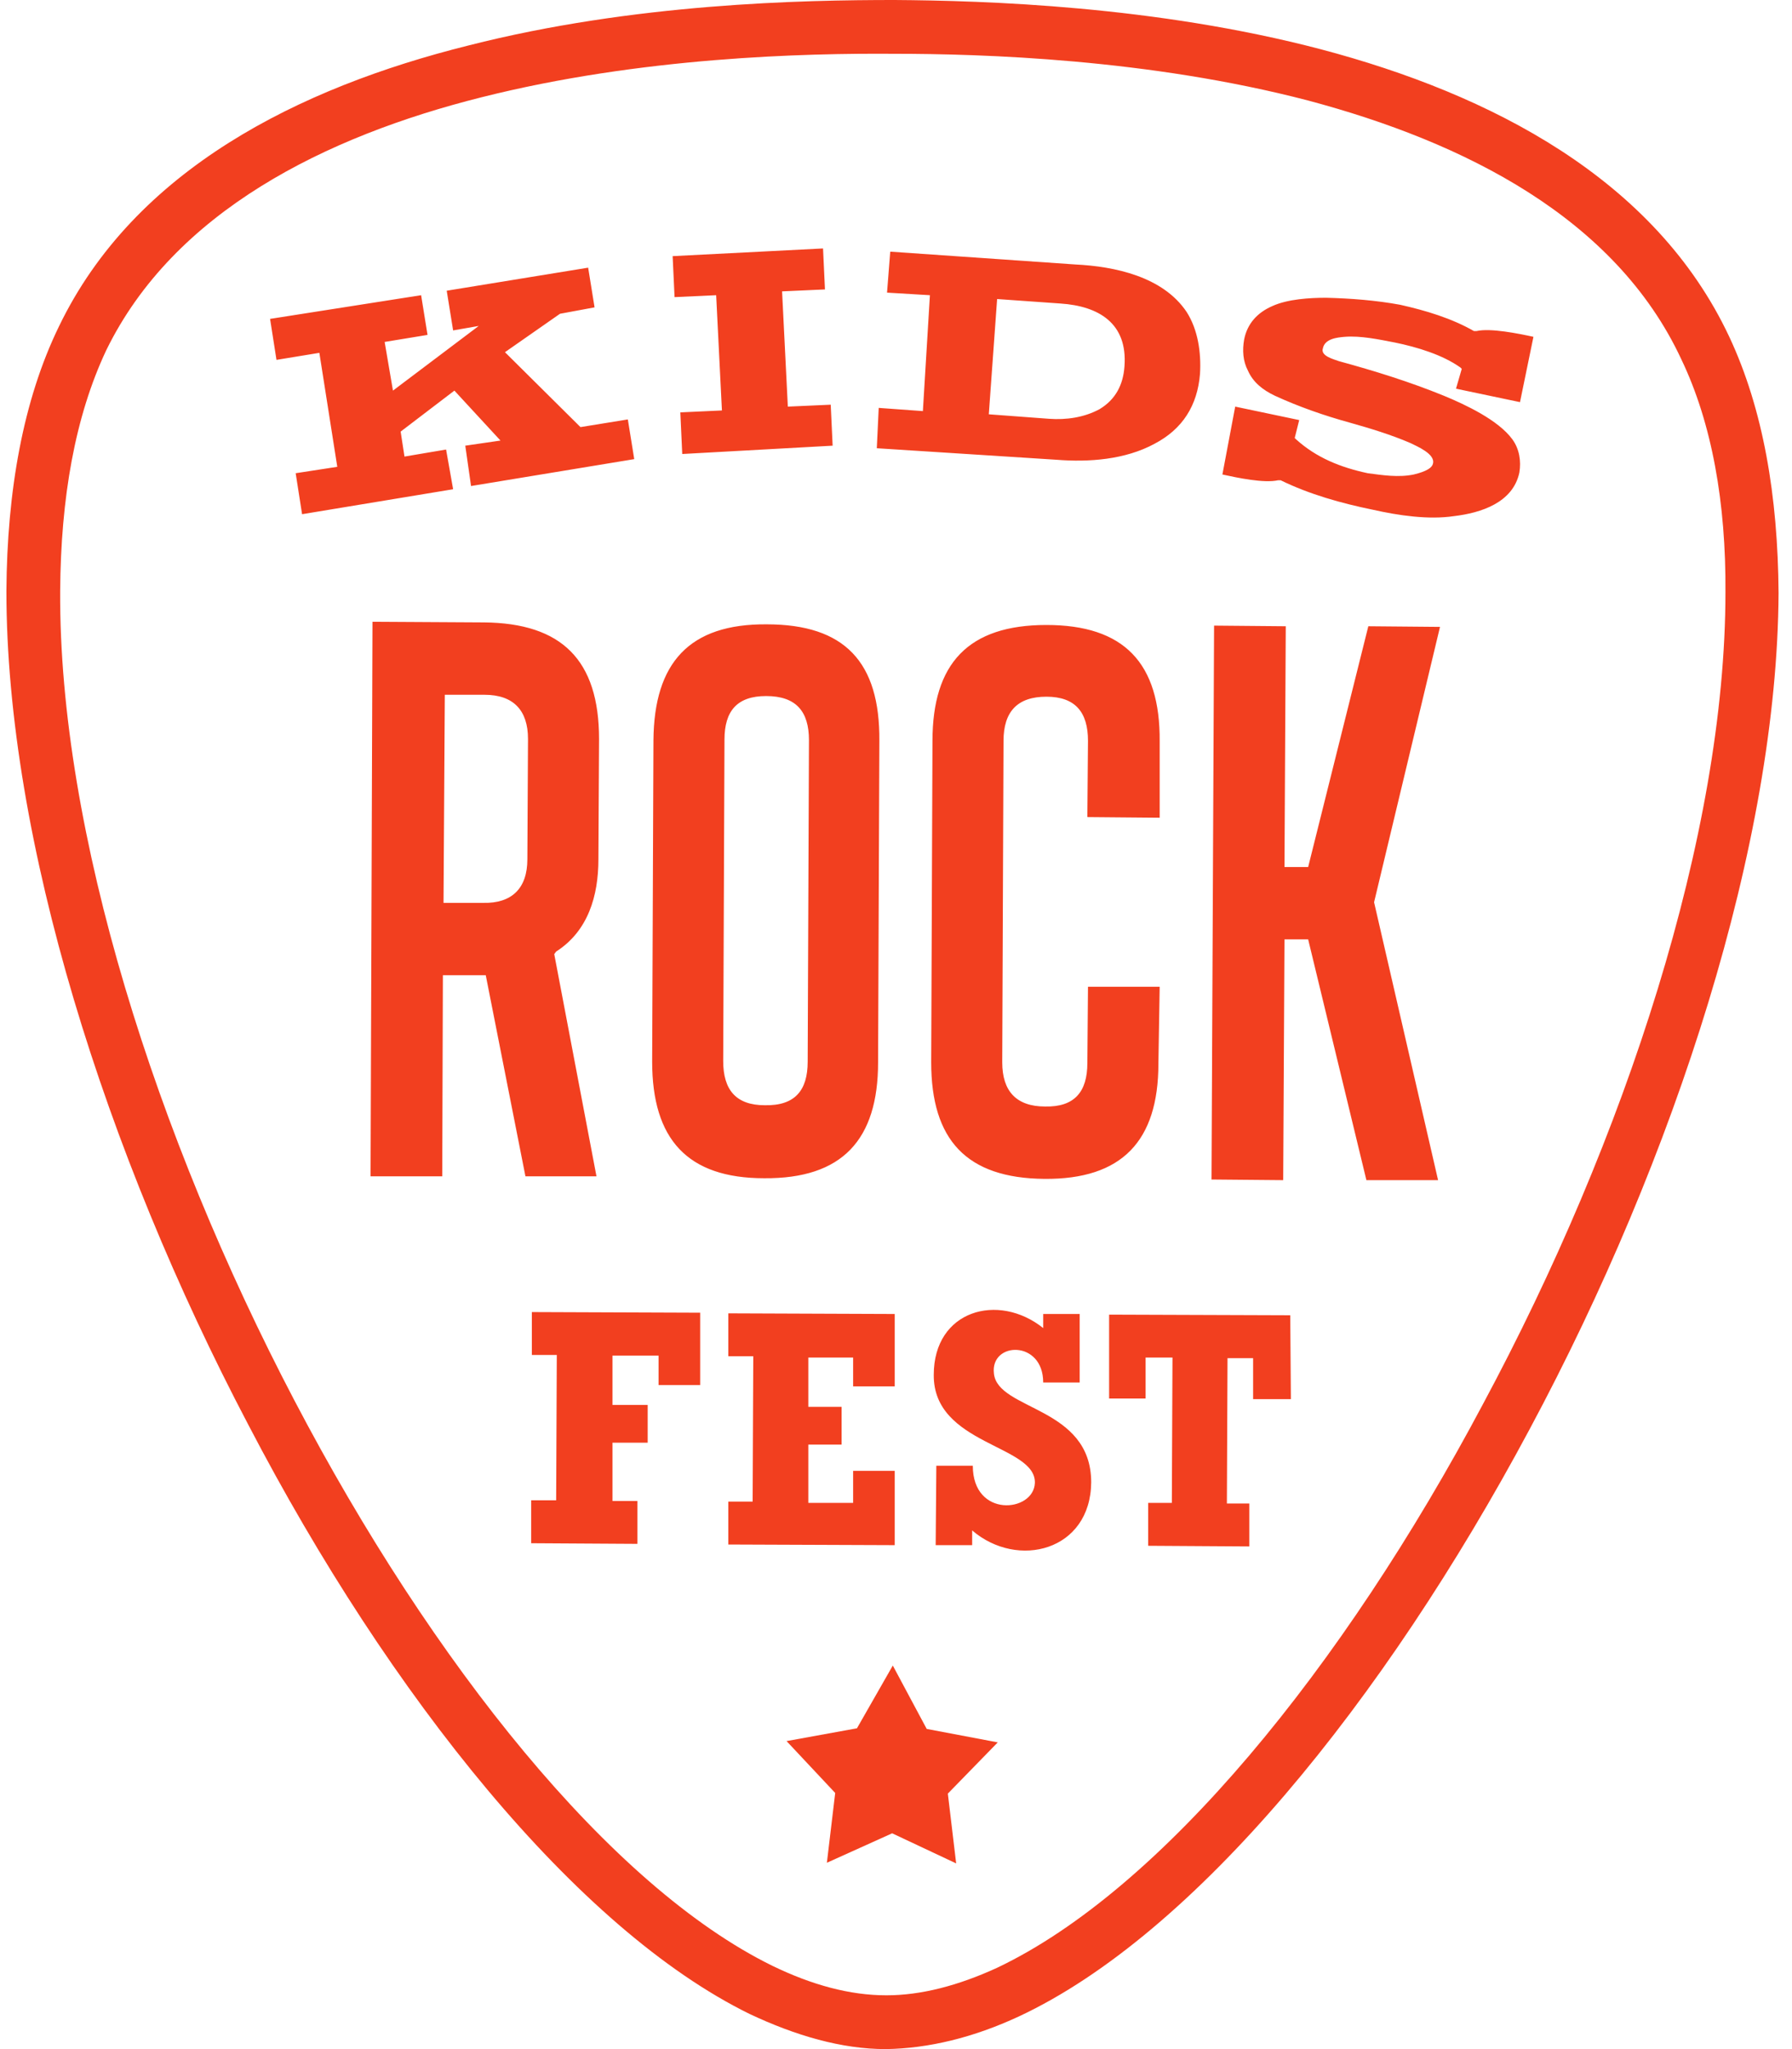 <?xml version="1.0" encoding="UTF-8"?> <!-- Generator: Adobe Illustrator 21.0.0, SVG Export Plug-In . SVG Version: 6.00 Build 0) --> <svg xmlns="http://www.w3.org/2000/svg" xmlns:xlink="http://www.w3.org/1999/xlink" id="Layer_1" x="0px" y="0px" viewBox="0 0 280 320" style="enable-background:new 0 0 280 320;" xml:space="preserve"> <style type="text/css"> .st0{fill:#F23F1F;} </style> <g> <path class="st0" d="M159.2,314.9c-7.1,3.3-14.1,5-20.8,5.1c-6.9,0-14.1-2.1-21.3-5.5c-26.9-13.2-56.1-49.4-78.3-92 C16.5,180.1,1,131.2,1,92.3C1.1,76.7,3.6,62.5,9.2,51C21,26.5,46.7,13.7,73.2,7.1C99.1,0.5,125.5,0,139.8,0 c14.1,0.1,40.7,0.9,66.6,7.7c26.5,7,52.2,20.2,63.8,44.9c5.3,11.3,7.6,24.9,7.7,40c-0.2,38.9-16.1,88.1-38.9,130.6 C216.2,265.8,186.6,302.1,159.2,314.9 M138.5,311.6c5.4,0,11.2-1.5,17.3-4.3c25.7-12.2,54-46.8,75.9-88 c22.3-41.5,37.9-89.1,37.9-126.8c0.1-13.9-2.1-26.4-6.9-36.4c-10.3-22.1-33.9-33.9-58.3-40.4c-24.9-6.5-50.9-7.3-64.7-7.3 c-13.9-0.1-39.5,0.5-64.5,6.8c-24.3,6.1-48,17.8-58.6,39.5c-4.9,10.4-7.1,23.1-7.2,37.6c-0.2,37.6,15,85.2,36.6,126.4 s49.4,75.9,74.7,88.3C126.9,310,132.8,311.6,138.5,311.6"></path> <path class="st0" d="M201.7,218.5h-5.9v-6.4h-4l-0.1,22.7h3.5v6.7l-15.8-0.1v-6.7h3.7l0.1-22.7H179v6.4h-5.7v-13.1l28.3,0.1 L201.7,218.5z M170.5,231.5c-0.1,10.7-11.5,13.6-18.6,7.5v2.3h-5.7l0.1-12.4h5.7c0,8.2,9.5,7.3,9.7,2.7c0.2-6-15.9-5.9-15.8-16.9 c0-10.1,10.1-12.9,17.1-7.3v-2.2h5.7v10.7H163c0-6.7-8.3-6.4-7.7-1.4C155.9,220.3,170.5,219.6,170.5,231.5 M139.8,241.3l-26-0.1 v-6.7h3.8l0.1-22.7h-3.9v-6.7l26,0.1v11.3h-6.5V212h-7v7.7h5.2v5.9h-5.2v9.1h7v-5h6.5V241.3z M109.4,216.3h-6.5v-4.6h-7.2v7.7h5.5 v5.9h-5.5v9.1h3.9v6.7L83,241v-6.7h3.9l0.1-22.7h-3.9v-6.7l26.3,0.1L109.4,216.3z"></path> <path class="st0" d="M200.9,97.8l-11.2-0.1l-0.4,86.5l11.2,0.1l0.2-37.6h3.7l9.1,37.6h11.2l-10-43.4l10.3-43l-11.2-0.1l-9.4,37.6 h-3.7L200.9,97.8z M181.2,154.1H170l-0.1,11.9c0,4.5-2,6.9-6.6,6.8c-4.5,0-6.7-2.4-6.7-6.9l0.2-50.2c0-4.6,2.2-6.9,6.7-6.9 s6.5,2.4,6.5,6.9l-0.1,11.9l11.3,0.1v-11.9c0.1-12.3-5.6-18.2-17.7-18.2c-12.2,0-17.8,6-17.8,18.1l-0.2,50.2 c0,12.1,5.5,18.1,17.7,18.2c12.1,0.1,17.8-5.9,17.8-18L181.2,154.1z M119.7,108.7c4.7,0,6.7,2.4,6.7,6.9l-0.2,50.2 c0,4.5-2,6.9-6.7,6.8c-4.5,0-6.5-2.4-6.5-6.9l0.2-50.2C113.2,111,115.2,108.7,119.7,108.7 M119.8,97.5c-12.1-0.1-17.6,6-17.7,18.1 l-0.2,50.2c0,12.1,5.5,18.2,17.5,18.2c12.2,0.1,17.8-6,17.8-18.1l0.2-50.2C137.5,103.4,132,97.5,119.8,97.5 M69.5,108.5h6.2 c4.5,0,6.8,2.4,6.8,6.9l-0.1,18.8c0,4.5-2.4,6.9-6.9,6.8h-6.2L69.5,108.5z M57.9,183.7h11.2l0.1-31.4h6.7l6.2,31.4h11.1L86.6,149 l0.3-0.4c5-3.2,6.6-8.7,6.6-14.4l0.1-18.8c0-12.3-5.8-18.1-18-18.2l-17.4-0.1L57.9,183.7z"></path> <path class="st0" d="M73.6,75.9l25.5-4.2l-1-6.2l-7.4,1.2L78.9,55l8.6-6l5.4-1l-1-6.2l-22.1,3.6l1,6.2l4-0.7L61.4,61l-1.3-7.6 l6.7-1.1l-1-6.2l-23.6,3.7l1,6.4l6.7-1.1l2.8,17.8l-6.5,1l1,6.4l23.6-3.9l-1.1-6.2l-6.5,1.1l-0.6-3.9L71,61l7.2,7.8l-5.5,0.8 L73.6,75.9z M106.6,70.9l23.5-1.3l-0.3-6.4l-6.7,0.3l-0.9-18l6.7-0.3l-0.3-6.4L105.1,40l0.3,6.4l6.5-0.3l0.9,18l-6.5,0.3 L106.6,70.9z M155.8,46.7l9.9,0.7c6,0.4,10.5,3.1,10,9.8c-0.2,2.9-1.4,5.2-3.9,6.7c-2.4,1.3-5.2,1.7-7.9,1.5l-9.4-0.7L155.8,46.7z M139.1,39.3l-0.5,6.4l6.7,0.4l-1.1,18.1l-6.9-0.5L137,70l28.1,1.8c5,0.4,10.7,0,15.3-2.5c4.4-2.3,6.7-6,7.1-10.9 c0.2-3.3-0.3-6.9-2.1-9.7c-3.7-5.5-11.2-7.1-17.4-7.4L139.1,39.3z M227.5,60.7l10,2.1l2.1-10.2c-2.3-0.5-6.7-1.4-8.9-0.9h-0.2h-0.2 c-3.5-2-7.5-3.2-11.5-4.1c-3.8-0.7-7.7-1-11.6-1.1c-2.5,0-6,0.2-8.4,1.3c-2.3,1-3.9,2.7-4.4,5.2c-0.3,1.7-0.2,3.4,0.6,4.9 c0.8,1.8,2.3,3,4.2,3.9c3.7,1.7,7.7,3.1,11.7,4.2c3.2,0.9,6.5,1.9,9.5,3.2c1,0.5,3.9,1.7,3.5,3.2c-0.2,1-2.2,1.5-3,1.7 c-2.4,0.5-4.9,0.1-7.2-0.2c-4.2-0.9-8-2.4-11.2-5.3l-0.2-0.2l0.7-2.8l-10-2.1l-2,10.6c2.3,0.5,6.5,1.4,8.7,0.9h0.2h0.2 c4.5,2.2,9.5,3.6,14.4,4.6c4,0.9,8.7,1.6,12.7,1c4.2-0.5,9.2-2.1,10.2-6.8c0.3-1.8,0-3.7-1.1-5.2c-2.2-3-7.3-5.4-10.7-6.8 c-5.4-2.2-10.9-3.9-16.4-5.4c-0.8-0.3-2.9-0.8-2.5-2c0.3-1.5,2.2-1.7,3.4-1.8c2.5-0.2,5.3,0.4,7.9,0.9c3.4,0.7,7.4,1.9,10.2,3.9 l0.2,0.2L227.5,60.7z"></path> <polygon class="st0" points="139.5,260.1 144.8,270 155.9,272.1 148.1,280.1 149.4,291 139.4,286.3 129.2,290.9 130.5,280 122.9,271.9 133.9,269.9 "></polygon> </g> </svg> 